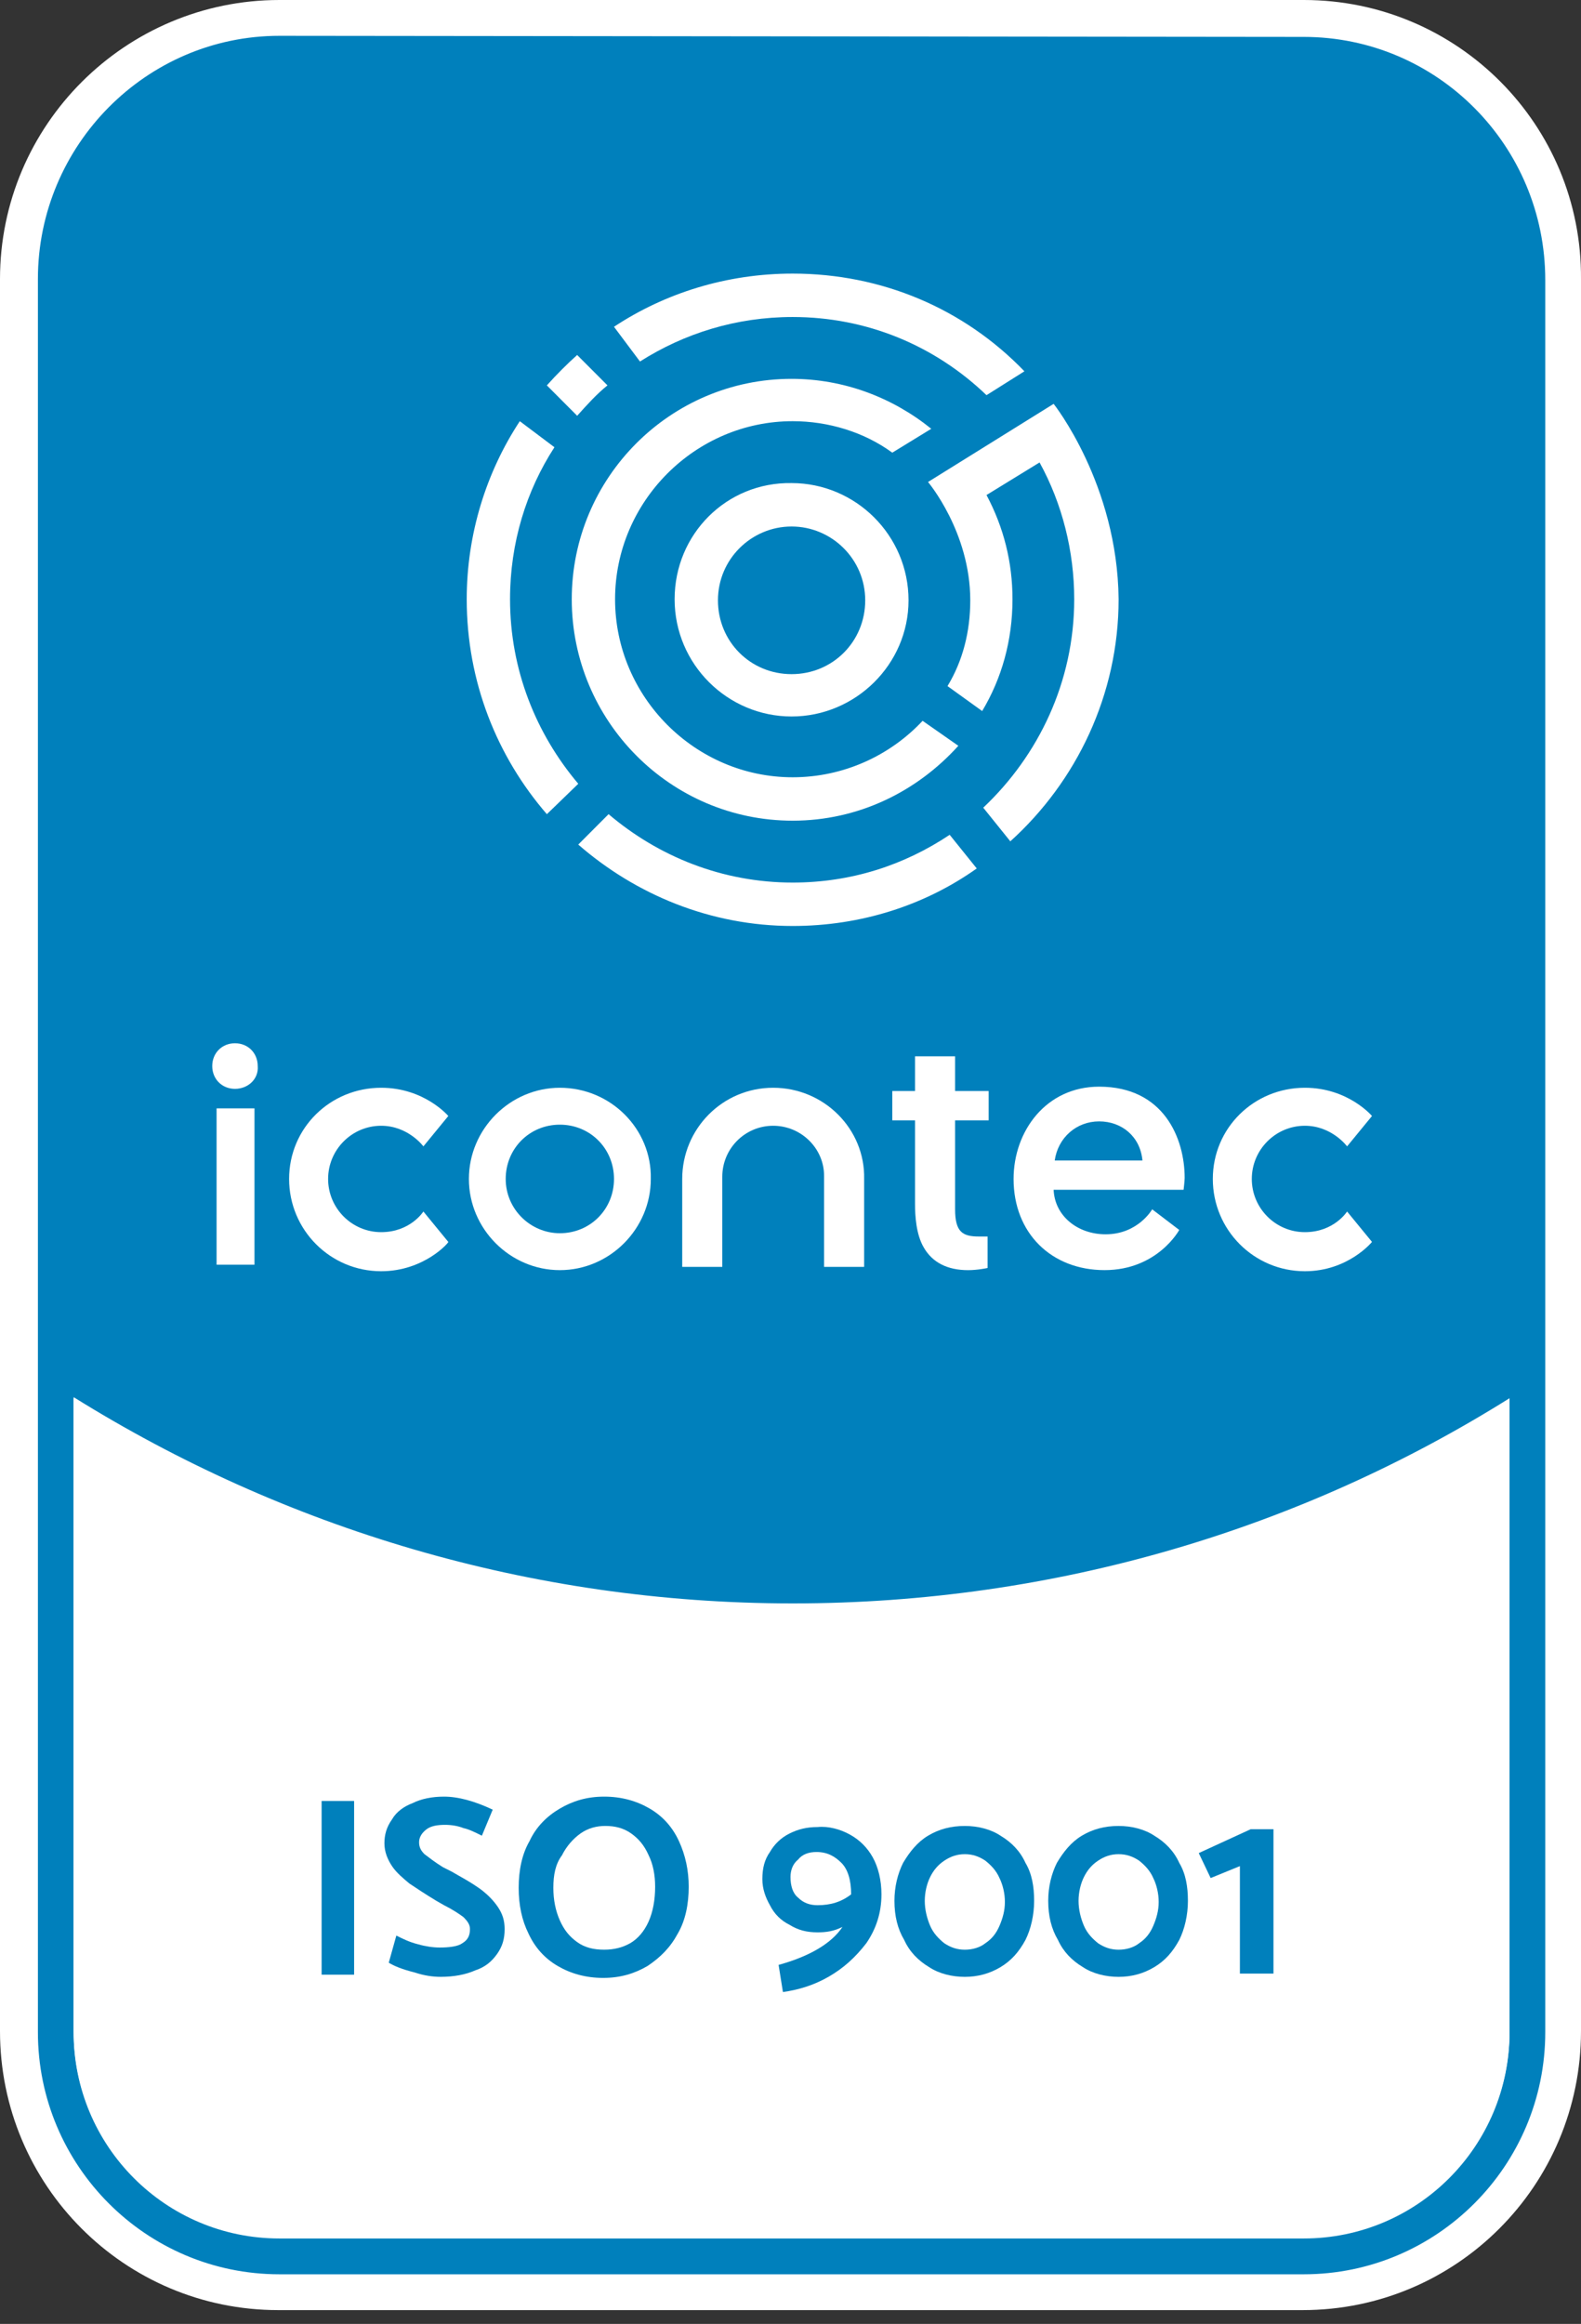 <svg width="81" height="119" viewBox="0 0 81 119" fill="none" xmlns="http://www.w3.org/2000/svg">
<rect x="0" y="0" width="81" height="119" fill="#333333" stroke="none"/>
<path d="M14.314 117.405C6.935 117.405 0.999 111.402 0.999 104.064V14.287C0.999 6.893 6.991 0.945 14.314 0.945H66.797C74.176 0.945 80.112 6.949 80.112 14.287V104.008C80.112 111.402 74.121 117.35 66.797 117.35H14.314V117.405ZM4.716 104.008C4.716 109.289 9.044 113.625 14.314 113.625H66.797C72.068 113.625 76.395 109.345 76.395 104.008V73.267C65.577 79.66 53.26 83.051 40.611 83.051C27.962 83.051 15.535 79.66 4.716 73.212V104.008Z" fill="#0080BC"/>
<path d="M66.797 1.89C73.621 1.89 79.169 7.449 79.169 14.342V104.063C79.169 110.901 73.621 116.46 66.797 116.46H14.314C7.49 116.46 1.942 110.901 1.942 104.063V14.287C1.942 7.449 7.49 1.834 14.314 1.834L66.797 1.89ZM14.314 114.57H66.797C72.622 114.57 77.338 109.845 77.338 104.008V71.599C66.686 78.27 54.092 82.106 40.611 82.106C27.129 82.106 14.48 78.214 3.773 71.544V104.008C3.773 109.845 8.488 114.57 14.314 114.57ZM66.797 0H14.314C6.436 0 0 6.393 0 14.287V104.008C0 111.902 6.38 118.294 14.258 118.294H66.742C74.62 118.294 81 111.902 81 104.008V14.287C81.055 6.393 74.675 0 66.797 0ZM14.314 112.68C9.542 112.68 5.659 108.789 5.659 104.008V74.879C16.311 80.883 28.294 84.051 40.611 84.051C52.927 84.051 64.855 80.938 75.452 74.935V104.008C75.452 108.789 71.568 112.68 66.797 112.68H14.314Z" fill="white"/>
<path d="M77.338 71.655V104.064C77.338 109.901 72.622 114.626 66.797 114.626H14.313C8.488 114.626 3.772 109.901 3.772 104.064V71.6C14.425 78.326 27.074 82.162 40.611 82.162C54.092 82.162 66.686 78.326 77.338 71.655Z" fill="white"/>
<path d="M18.142 92.223H16.477V101.117H18.142V92.223Z" fill="#0080BC"/>
<path d="M19.917 100.505L20.306 99.115C20.639 99.282 20.971 99.449 21.415 99.56C21.803 99.671 22.192 99.727 22.525 99.727C23.024 99.727 23.468 99.671 23.69 99.505C23.967 99.338 24.078 99.115 24.078 98.782C24.078 98.56 23.967 98.393 23.745 98.17C23.523 98.004 23.191 97.781 22.747 97.559L22.358 97.337C21.803 97.003 21.304 96.669 20.971 96.447C20.639 96.169 20.306 95.891 20.084 95.558C19.862 95.224 19.695 94.835 19.695 94.39C19.695 93.946 19.806 93.556 20.084 93.167C20.306 92.778 20.694 92.5 21.138 92.334C21.582 92.111 22.136 92 22.747 92C23.468 92 24.3 92.222 25.243 92.667L24.688 94.001C24.356 93.835 24.023 93.668 23.745 93.612C23.468 93.501 23.135 93.445 22.802 93.445C22.414 93.445 22.081 93.501 21.859 93.668C21.637 93.835 21.471 94.057 21.471 94.335C21.471 94.613 21.582 94.779 21.748 94.946C21.97 95.113 22.247 95.335 22.691 95.613L23.135 95.836L23.523 96.058C24.023 96.336 24.466 96.614 24.744 96.836C25.021 97.059 25.299 97.337 25.521 97.67C25.742 98.004 25.854 98.337 25.854 98.782C25.854 99.282 25.742 99.671 25.465 100.06C25.188 100.45 24.855 100.728 24.356 100.894C23.856 101.117 23.246 101.228 22.58 101.228C22.192 101.228 21.748 101.172 21.249 101.005C20.583 100.839 20.195 100.672 19.917 100.505Z" fill="#0080BC"/>
<path d="M30.957 92C31.845 92 32.621 92.222 33.287 92.612C33.953 93.001 34.452 93.556 34.785 94.279C35.118 95.002 35.285 95.78 35.285 96.614C35.285 97.503 35.118 98.337 34.73 99.004C34.341 99.727 33.842 100.227 33.176 100.672C32.511 101.061 31.789 101.283 30.902 101.283C30.014 101.283 29.237 101.061 28.572 100.672C27.906 100.283 27.406 99.727 27.073 99.004C26.741 98.337 26.574 97.559 26.574 96.669C26.574 95.78 26.741 94.946 27.129 94.279C27.462 93.556 28.017 93.001 28.682 92.612C29.348 92.222 30.069 92 30.957 92ZM28.35 96.669C28.35 97.281 28.46 97.837 28.682 98.337C28.904 98.838 29.182 99.171 29.57 99.449C29.958 99.727 30.402 99.838 30.957 99.838C31.456 99.838 31.9 99.727 32.289 99.505C32.677 99.282 33.01 98.893 33.232 98.393C33.454 97.892 33.565 97.281 33.565 96.614C33.565 96.002 33.454 95.447 33.232 95.002C33.01 94.501 32.732 94.168 32.344 93.89C31.956 93.612 31.512 93.501 31.013 93.501C30.569 93.501 30.125 93.612 29.736 93.89C29.348 94.168 29.015 94.557 28.793 95.002C28.46 95.447 28.35 96.002 28.35 96.669Z" fill="#0080BC"/>
<path d="M43.551 93.947C44.051 94.225 44.439 94.614 44.717 95.114C44.994 95.614 45.16 96.281 45.16 97.004C45.16 97.949 44.883 98.783 44.384 99.506C43.829 100.228 43.219 100.784 42.442 101.229C41.665 101.674 40.888 101.896 40.112 102.007L39.89 100.617C41.499 100.173 42.608 99.506 43.163 98.672C42.719 98.894 42.331 98.95 41.887 98.95C41.332 98.95 40.888 98.838 40.445 98.561C40.001 98.338 39.668 98.005 39.446 97.56C39.224 97.171 39.058 96.726 39.058 96.226C39.058 95.67 39.169 95.225 39.446 94.836C39.668 94.447 40.001 94.113 40.445 93.891C40.888 93.669 41.332 93.558 41.887 93.558C42.442 93.502 43.052 93.669 43.551 93.947ZM40.888 97.171C41.166 97.449 41.499 97.56 41.887 97.56C42.553 97.56 43.108 97.393 43.607 97.004C43.607 96.281 43.441 95.725 43.108 95.392C42.775 95.058 42.386 94.836 41.832 94.836C41.443 94.836 41.11 94.947 40.888 95.225C40.611 95.448 40.5 95.781 40.5 96.115C40.5 96.559 40.611 96.948 40.888 97.171Z" fill="#0080BC"/>
<path d="M45.825 97.338C45.825 96.615 45.992 95.948 46.269 95.392C46.602 94.836 46.99 94.336 47.545 94.002C48.1 93.669 48.71 93.502 49.431 93.502C50.097 93.502 50.763 93.669 51.262 94.002C51.817 94.336 52.261 94.781 52.538 95.392C52.871 95.948 52.982 96.615 52.982 97.338C52.982 98.06 52.816 98.783 52.538 99.339C52.205 99.95 51.817 100.395 51.262 100.729C50.707 101.062 50.097 101.229 49.431 101.229C48.766 101.229 48.1 101.062 47.6 100.729C47.046 100.395 46.602 99.95 46.325 99.339C45.992 98.783 45.825 98.116 45.825 97.338ZM47.379 97.338C47.379 97.782 47.49 98.227 47.656 98.616C47.822 99.005 48.1 99.283 48.377 99.506C48.71 99.728 49.043 99.839 49.431 99.839C49.82 99.839 50.208 99.728 50.485 99.506C50.818 99.283 51.04 99.005 51.207 98.616C51.373 98.227 51.484 97.838 51.484 97.393C51.484 96.948 51.373 96.504 51.207 96.17C51.04 95.781 50.763 95.503 50.485 95.281C50.153 95.058 49.82 94.947 49.431 94.947C49.043 94.947 48.71 95.058 48.377 95.281C48.044 95.503 47.822 95.781 47.656 96.115C47.49 96.448 47.379 96.893 47.379 97.338Z" fill="#0080BC"/>
<path d="M53.704 97.338C53.704 96.615 53.87 95.948 54.148 95.392C54.481 94.836 54.869 94.336 55.424 94.002C55.979 93.669 56.589 93.502 57.31 93.502C57.976 93.502 58.642 93.669 59.141 94.002C59.696 94.336 60.14 94.781 60.417 95.392C60.75 95.948 60.861 96.615 60.861 97.338C60.861 98.06 60.694 98.783 60.417 99.339C60.084 99.95 59.696 100.395 59.141 100.729C58.586 101.062 57.976 101.229 57.31 101.229C56.645 101.229 55.979 101.062 55.479 100.729C54.925 100.395 54.481 99.95 54.203 99.339C53.87 98.783 53.704 98.116 53.704 97.338ZM55.258 97.338C55.258 97.782 55.368 98.227 55.535 98.616C55.701 99.005 55.979 99.283 56.256 99.506C56.589 99.728 56.922 99.839 57.31 99.839C57.699 99.839 58.087 99.728 58.364 99.506C58.697 99.283 58.919 99.005 59.086 98.616C59.252 98.227 59.363 97.838 59.363 97.393C59.363 96.948 59.252 96.504 59.086 96.17C58.919 95.781 58.642 95.503 58.364 95.281C58.032 95.058 57.699 94.947 57.31 94.947C56.922 94.947 56.589 95.058 56.256 95.281C55.923 95.503 55.701 95.781 55.535 96.115C55.368 96.448 55.258 96.893 55.258 97.338Z" fill="#0080BC"/>
<path d="M63.524 101.061V95.558L62.026 96.169L61.416 94.891L64.079 93.668H65.244V101.061H63.524Z" fill="#0080BC"/>
<path d="M40.555 36.689C37.282 36.689 34.563 34.021 34.563 30.685C34.563 27.35 37.227 24.682 40.555 24.737C43.828 24.737 46.547 27.405 46.547 30.741C46.547 34.021 43.828 36.689 40.555 36.689ZM40.555 26.961C38.502 26.961 36.783 28.628 36.783 30.741C36.783 32.853 38.447 34.521 40.555 34.521C42.663 34.521 44.328 32.853 44.328 30.741C44.328 28.628 42.608 26.961 40.555 26.961Z" fill="white"/>
<path d="M29.627 40.135C27.463 37.578 26.131 34.298 26.131 30.685C26.131 27.794 26.963 25.126 28.406 22.902L26.631 21.568C24.911 24.181 23.912 27.35 23.912 30.685C23.912 34.91 25.465 38.745 28.018 41.692L29.627 40.135Z" fill="white"/>
<path d="M28.017 19.734L29.57 21.291C30.069 20.735 30.569 20.179 31.123 19.734L29.57 18.178C29.071 18.622 28.516 19.178 28.017 19.734Z" fill="white"/>
<path d="M40.611 14.01C37.227 14.01 34.065 15.01 31.457 16.734L32.788 18.512C35.063 17.067 37.726 16.233 40.611 16.233C44.384 16.233 47.879 17.679 50.542 20.236L52.484 19.013C49.377 15.789 45.16 14.01 40.611 14.01Z" fill="white"/>
<path d="M47.268 36.911C45.604 38.69 43.218 39.802 40.611 39.802C35.618 39.802 31.512 35.688 31.512 30.685C31.512 25.682 35.618 21.568 40.611 21.568C42.441 21.568 44.272 22.124 45.715 23.18L47.712 21.957C45.715 20.345 43.218 19.4 40.555 19.4C34.342 19.4 29.293 24.459 29.293 30.685C29.293 36.911 34.342 42.025 40.611 42.025C43.995 42.025 46.991 40.524 49.099 38.19L47.268 36.911Z" fill="white"/>
<path d="M48.655 42.748C46.325 44.304 43.607 45.194 40.611 45.194C37.005 45.194 33.731 43.859 31.179 41.691L29.626 43.248C32.566 45.805 36.394 47.417 40.611 47.417C44.106 47.417 47.379 46.361 50.042 44.471L48.655 42.748Z" fill="white"/>
<path d="M53.981 20.68L47.546 24.682C47.546 24.682 49.71 27.239 49.71 30.741C49.71 32.353 49.321 33.854 48.544 35.133L50.32 36.411C51.319 34.744 51.873 32.798 51.873 30.686C51.873 28.796 51.429 27.017 50.542 25.349L53.26 23.681C54.425 25.794 55.036 28.24 55.036 30.686C55.036 34.911 53.205 38.691 50.375 41.359L51.762 43.082C55.147 40.025 57.31 35.578 57.31 30.686C57.255 24.793 53.981 20.68 53.981 20.68Z" fill="white"/>
<path d="M28.683 55.701C26.131 55.701 24.023 57.814 24.023 60.371C24.023 62.928 26.131 65.04 28.683 65.04C31.235 65.04 33.343 62.928 33.343 60.371C33.398 57.814 31.29 55.701 28.683 55.701ZM28.683 63.15C27.185 63.15 25.909 61.927 25.909 60.371C25.909 58.814 27.129 57.591 28.683 57.591C30.236 57.591 31.457 58.814 31.457 60.371C31.457 61.927 30.236 63.15 28.683 63.15Z" fill="white"/>
<path d="M13.038 64.762H11.096V56.757H13.038V64.762ZM12.039 55.757C11.373 55.757 10.874 55.256 10.874 54.589C10.874 53.922 11.373 53.422 12.039 53.422C12.705 53.422 13.204 53.922 13.204 54.589C13.26 55.256 12.705 55.757 12.039 55.757Z" fill="white"/>
<path d="M39.612 55.701C37.005 55.701 34.952 57.814 34.952 60.371V64.873H37.005V60.26C37.005 58.814 38.17 57.647 39.612 57.647C41.055 57.647 42.22 58.814 42.22 60.204V64.873H44.273V60.371C44.328 57.814 42.22 55.701 39.612 55.701Z" fill="white"/>
<path d="M50.597 63.318H50.153C49.321 63.318 48.933 63.095 48.933 61.928V57.37H50.653V55.869H48.933V54.09H46.88V55.869H45.715V57.37H46.88V61.65C46.88 62.261 46.935 63.206 47.324 63.874C47.768 64.652 48.544 65.041 49.598 65.041C50.098 65.041 50.597 64.93 50.597 64.93V63.318Z" fill="white"/>
<path d="M19.528 65.096C16.921 65.096 14.812 62.983 14.812 60.371C14.812 57.758 16.921 55.701 19.528 55.701C21.747 55.701 22.968 57.147 22.968 57.147L21.692 58.703C21.692 58.703 20.915 57.647 19.528 57.647C18.03 57.647 16.81 58.87 16.81 60.371C16.81 61.872 18.03 63.095 19.528 63.095C21.026 63.095 21.692 62.038 21.692 62.038L22.968 63.595C23.023 63.595 21.747 65.096 19.528 65.096Z" fill="white"/>
<path d="M66.853 65.096C64.245 65.096 62.137 62.983 62.137 60.371C62.137 57.758 64.245 55.701 66.853 55.701C69.072 55.701 70.292 57.147 70.292 57.147L69.016 58.703C69.016 58.703 68.239 57.647 66.853 57.647C65.355 57.647 64.134 58.87 64.134 60.371C64.134 61.872 65.355 63.095 66.853 63.095C68.35 63.095 69.016 62.038 69.016 62.038L70.292 63.595C70.292 63.595 69.072 65.096 66.853 65.096Z" fill="white"/>
<path d="M56.312 55.645C53.593 55.645 51.929 57.924 51.929 60.37C51.929 63.149 53.87 65.039 56.589 65.039C59.307 65.039 60.417 62.982 60.417 62.982L59.03 61.926C59.03 61.926 58.309 63.205 56.644 63.205C55.202 63.205 54.037 62.26 53.981 60.925H60.639C60.639 60.925 60.694 60.481 60.694 60.314C60.694 58.313 59.64 55.645 56.312 55.645ZM54.037 59.425C54.203 58.257 55.147 57.423 56.312 57.423C57.477 57.423 58.42 58.202 58.531 59.425H54.037Z" fill="white"/>
</svg>
